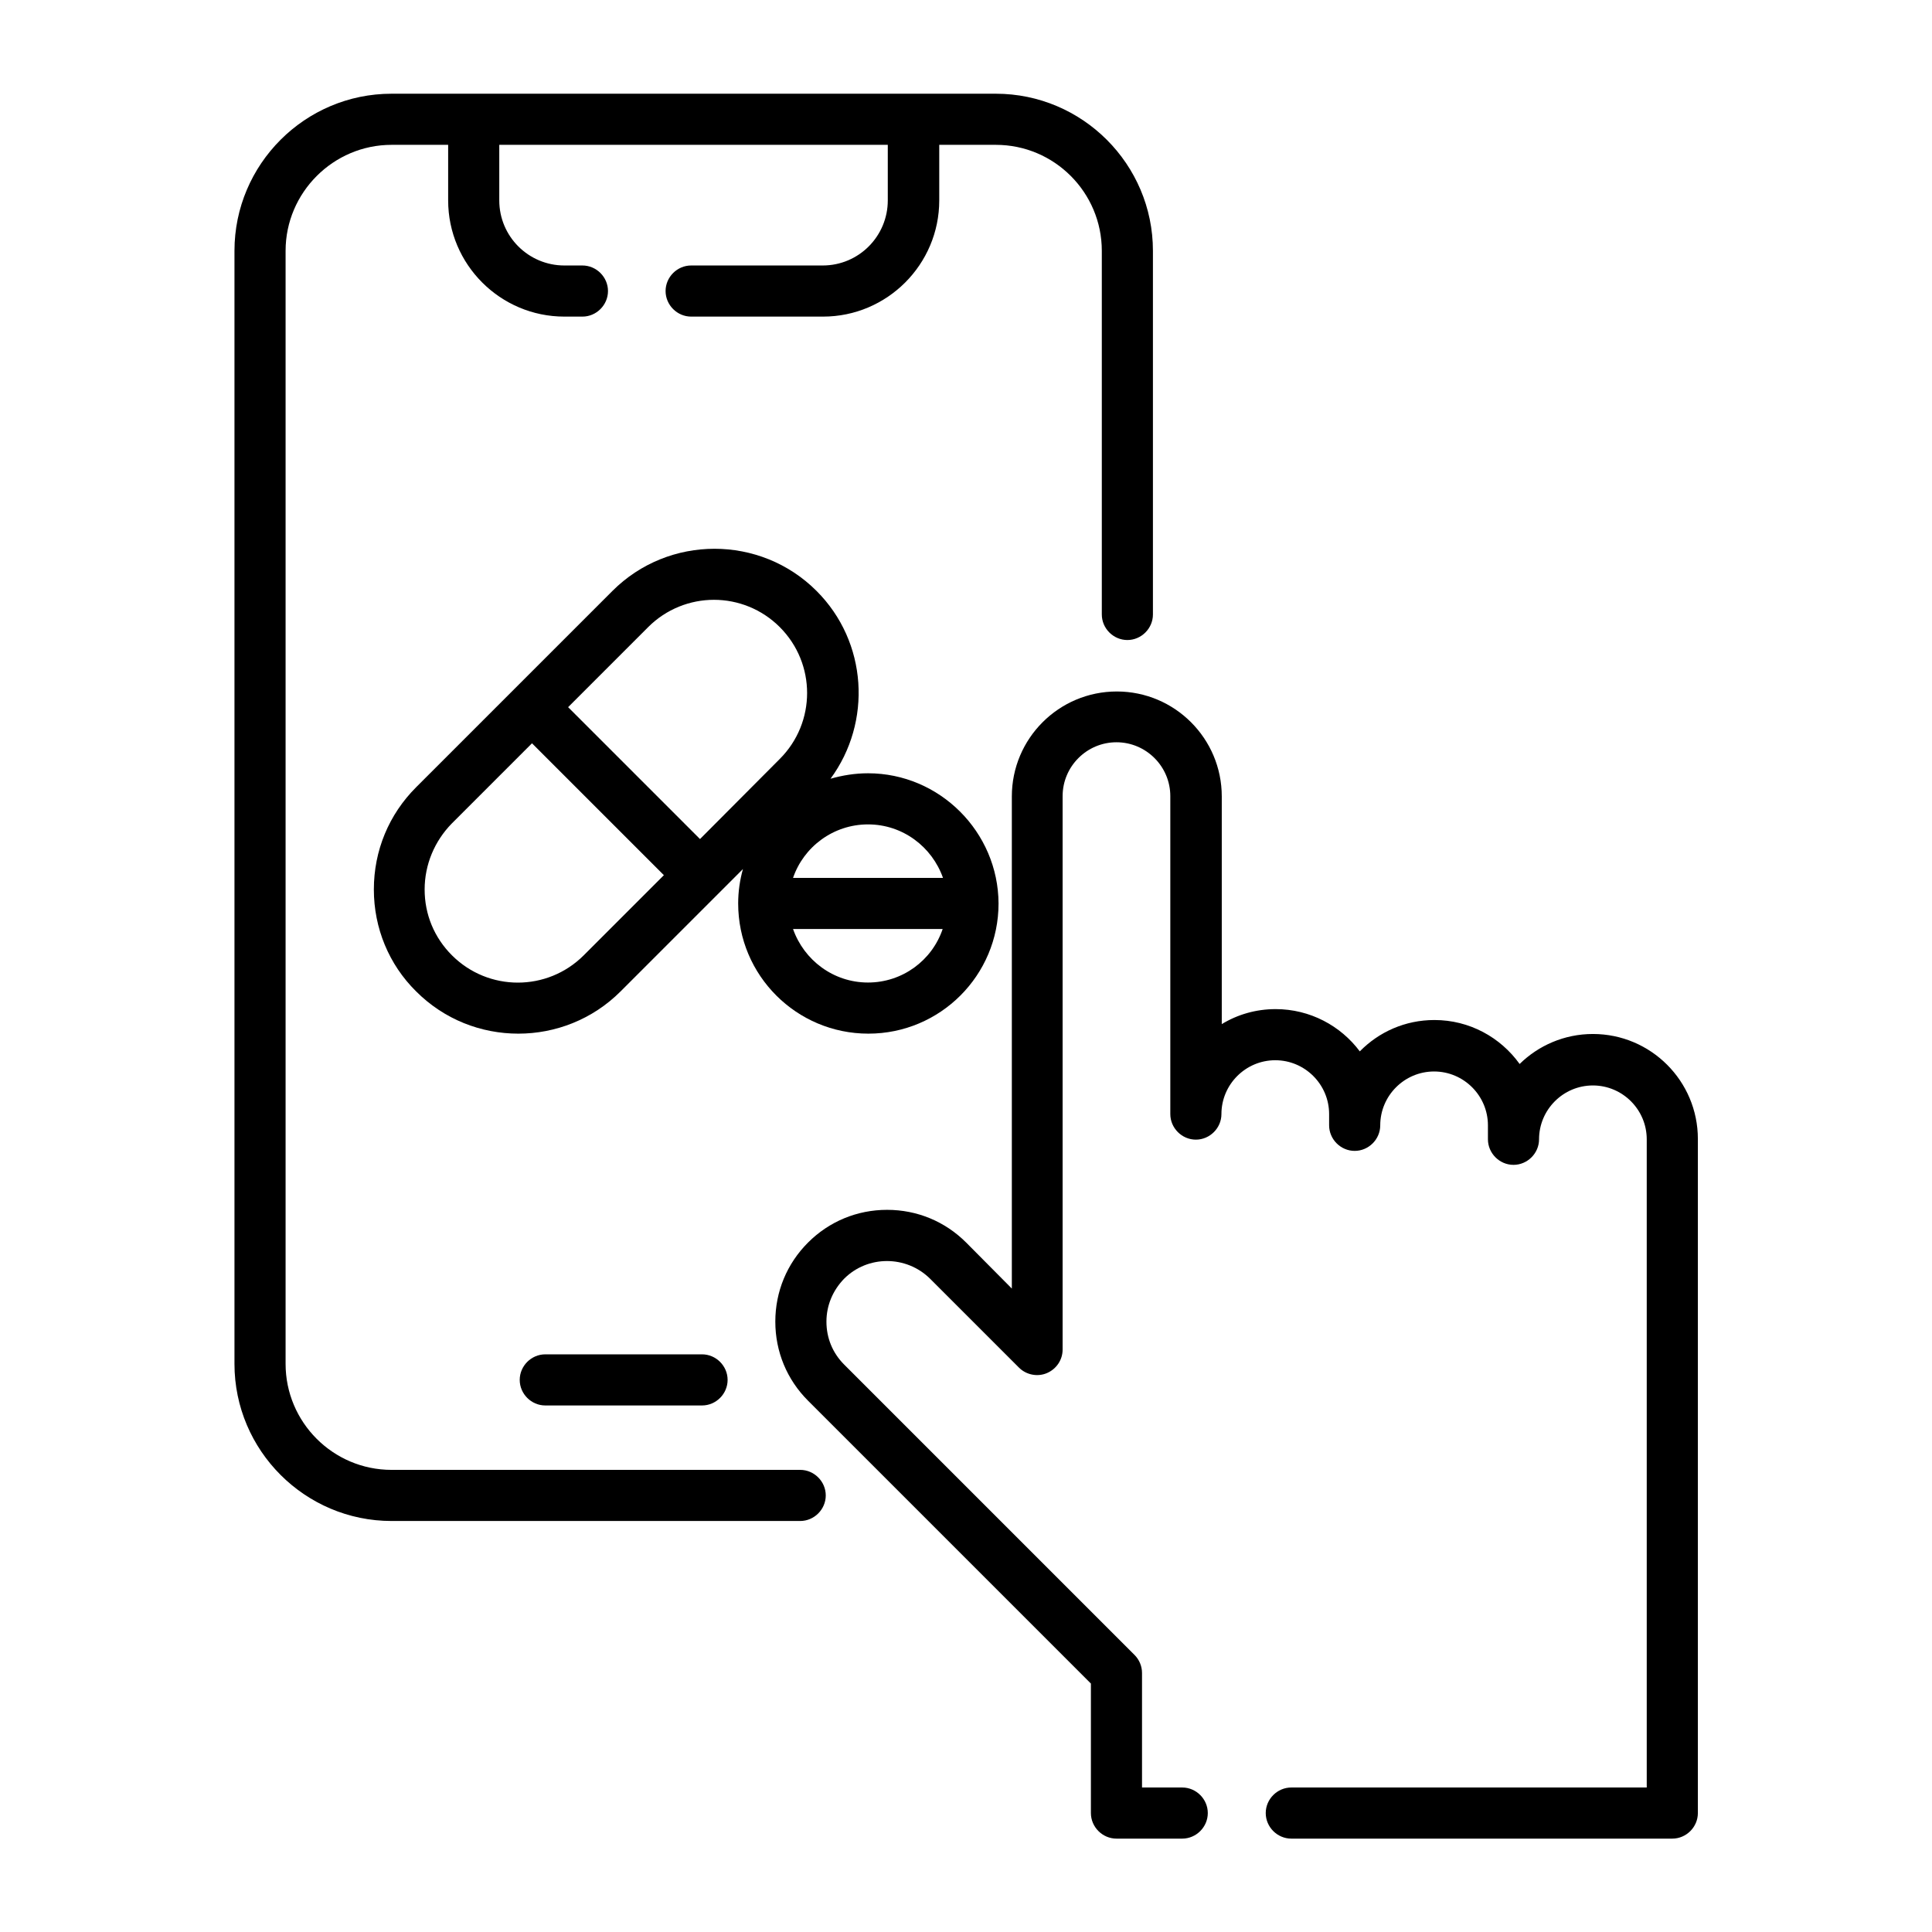 <?xml version="1.0" encoding="utf-8"?>
<!-- Generator: Adobe Illustrator 24.3.0, SVG Export Plug-In . SVG Version: 6.00 Build 0)  -->
<svg version="1.1" id="Capa_1" xmlns="http://www.w3.org/2000/svg" xmlns:xlink="http://www.w3.org/1999/xlink" x="0px" y="0px"
	 viewBox="0 0 566.9 566.9" style="enable-background:new 0 0 566.9 566.9;" xml:space="preserve">
<g>
	<g>
		<g>
			<path d="M292.2,27.5h-24.1h-129h-24.2c-25.4,0-46.1,20.7-46.1,46.1v326.6c0,25.4,20.7,46.1,46.1,46.1h119.9
				c4.1,0,7.5-3.4,7.5-7.5s-3.4-7.5-7.5-7.5H114.9c-17.2,0-31.1-14-31.1-31.1V73.6c0-17.1,14-31.1,31.1-31.1h16.6v16.3
				c0,18.8,15.3,34.1,34.1,34.1h5.3c4.1,0,7.5-3.4,7.5-7.5s-3.4-7.5-7.5-7.5h-5.3c-10.5,0-19.1-8.5-19.1-19.1V42.5h114v16.3
				c0,10.5-8.5,19.1-19.1,19.1h-38.6c-4.1,0-7.5,3.4-7.5,7.5s3.4,7.5,7.5,7.5h38.7c18.8,0,34.1-15.3,34.1-34.1V42.5h16.6
				c17.2,0,31.1,14,31.1,31.1v106.7c0,4.1,3.4,7.5,7.5,7.5s7.5-3.4,7.5-7.5V73.6C338.3,48.2,317.6,27.5,292.2,27.5z"/>
		</g>
	</g>
	<g>
		<g>
			<path d="M206,397.4h-46c-4.1,0-7.5,3.4-7.5,7.5s3.4,7.5,7.5,7.5h46c4.1,0,7.5-3.4,7.5-7.5S210.1,397.4,206,397.4z"/>
		</g>
	</g>
	<g>
		<g>
			<path d="M254.7,226.9c-3.8,0-7.5,0.6-11,1.6c12.2-16.6,10.9-40.1-4.1-55.1c-16.5-16.5-43.4-16.5-59.9,0L122.1,231
				c-8,8-12.4,18.6-12.4,30c0,11.3,4.4,22,12.4,29.9c8.3,8.3,19.1,12.4,30,12.4c10.8,0,21.7-4.1,30-12.4L218,255
				c-0.9,3.2-1.4,6.6-1.4,10.1c0,21.1,17.1,38.2,38.2,38.2s38.2-17.1,38.2-38.2C292.9,244.1,275.7,226.9,254.7,226.9z M171.3,280.3
				c-10.7,10.7-28,10.7-38.7,0c-5.2-5.2-8-12-8-19.3c0-7.3,2.9-14.2,8-19.4l23.5-23.5l38.7,38.7L171.3,280.3z M205.4,246.2
				l-38.7-38.7l23.5-23.5c5.3-5.3,12.3-8,19.3-8s14,2.7,19.3,8c10.7,10.7,10.7,28,0,38.7L205.4,246.2z M254.7,288.3
				c-10.2,0-18.8-6.6-22-15.7h43.9C273.5,281.8,264.8,288.3,254.7,288.3z M232.7,257.6c3.1-9.1,11.8-15.7,22-15.7
				c10.2,0,18.8,6.6,22,15.7H232.7z"/>
		</g>
	</g>
	<g>
		<g>
			<path d="M467.4,303.4c-8.4,0-16,3.4-21.5,8.8c-5.6-7.8-14.7-12.9-25-12.9c-8.6,0-16.3,3.5-21.9,9.2c-5.6-7.5-14.6-12.4-24.7-12.4
				c-5.8,0-11.2,1.6-15.8,4.4v-66.8c0-17-13.8-30.8-30.8-30.8s-30.8,13.8-30.8,30.8v144.4l-13.4-13.5c-6.2-6.2-14.4-9.6-23.2-9.6
				c-8.8,0-17,3.4-23.2,9.6s-9.6,14.4-9.6,23.2c0,8.8,3.4,17,9.6,23.2l83,83v38c0,4.1,3.4,7.5,7.5,7.5h19.3c4.1,0,7.5-3.4,7.5-7.5
				c0-4.1-3.4-7.5-7.5-7.5h-11.8v-33.6c0-2-0.8-3.9-2.2-5.3l-85.2-85.2c-3.4-3.4-5.2-7.8-5.2-12.6s1.9-9.2,5.2-12.6
				c6.9-6.9,18.2-6.9,25.2,0l26.1,26.1c2.1,2.1,5.4,2.8,8.2,1.6c2.8-1.2,4.6-3.9,4.6-6.9V233.6c0-8.7,7.1-15.8,15.8-15.8
				s15.8,7.1,15.8,15.8v93.3c0,4.1,3.4,7.5,7.5,7.5s7.5-3.4,7.5-7.5c0-8.7,7.1-15.8,15.8-15.8s15.8,7.1,15.8,15.8v3.3
				c0,4.1,3.4,7.5,7.5,7.5s7.5-3.4,7.5-7.5c0-8.7,7.1-15.8,15.8-15.8s15.8,7.1,15.8,15.8v4.1c0,4.1,3.4,7.5,7.5,7.5s7.5-3.4,7.5-7.5
				c0-8.7,7.1-15.8,15.8-15.8s15.8,7.1,15.8,15.8v190.2H378.9c-4.1,0-7.5,3.4-7.5,7.5c0,4.1,3.4,7.5,7.5,7.5h111.8
				c4.1,0,7.5-3.4,7.5-7.5V334.2C498.2,317.2,484.4,303.4,467.4,303.4z"/>
		</g>
	</g>
</g>
</svg>
